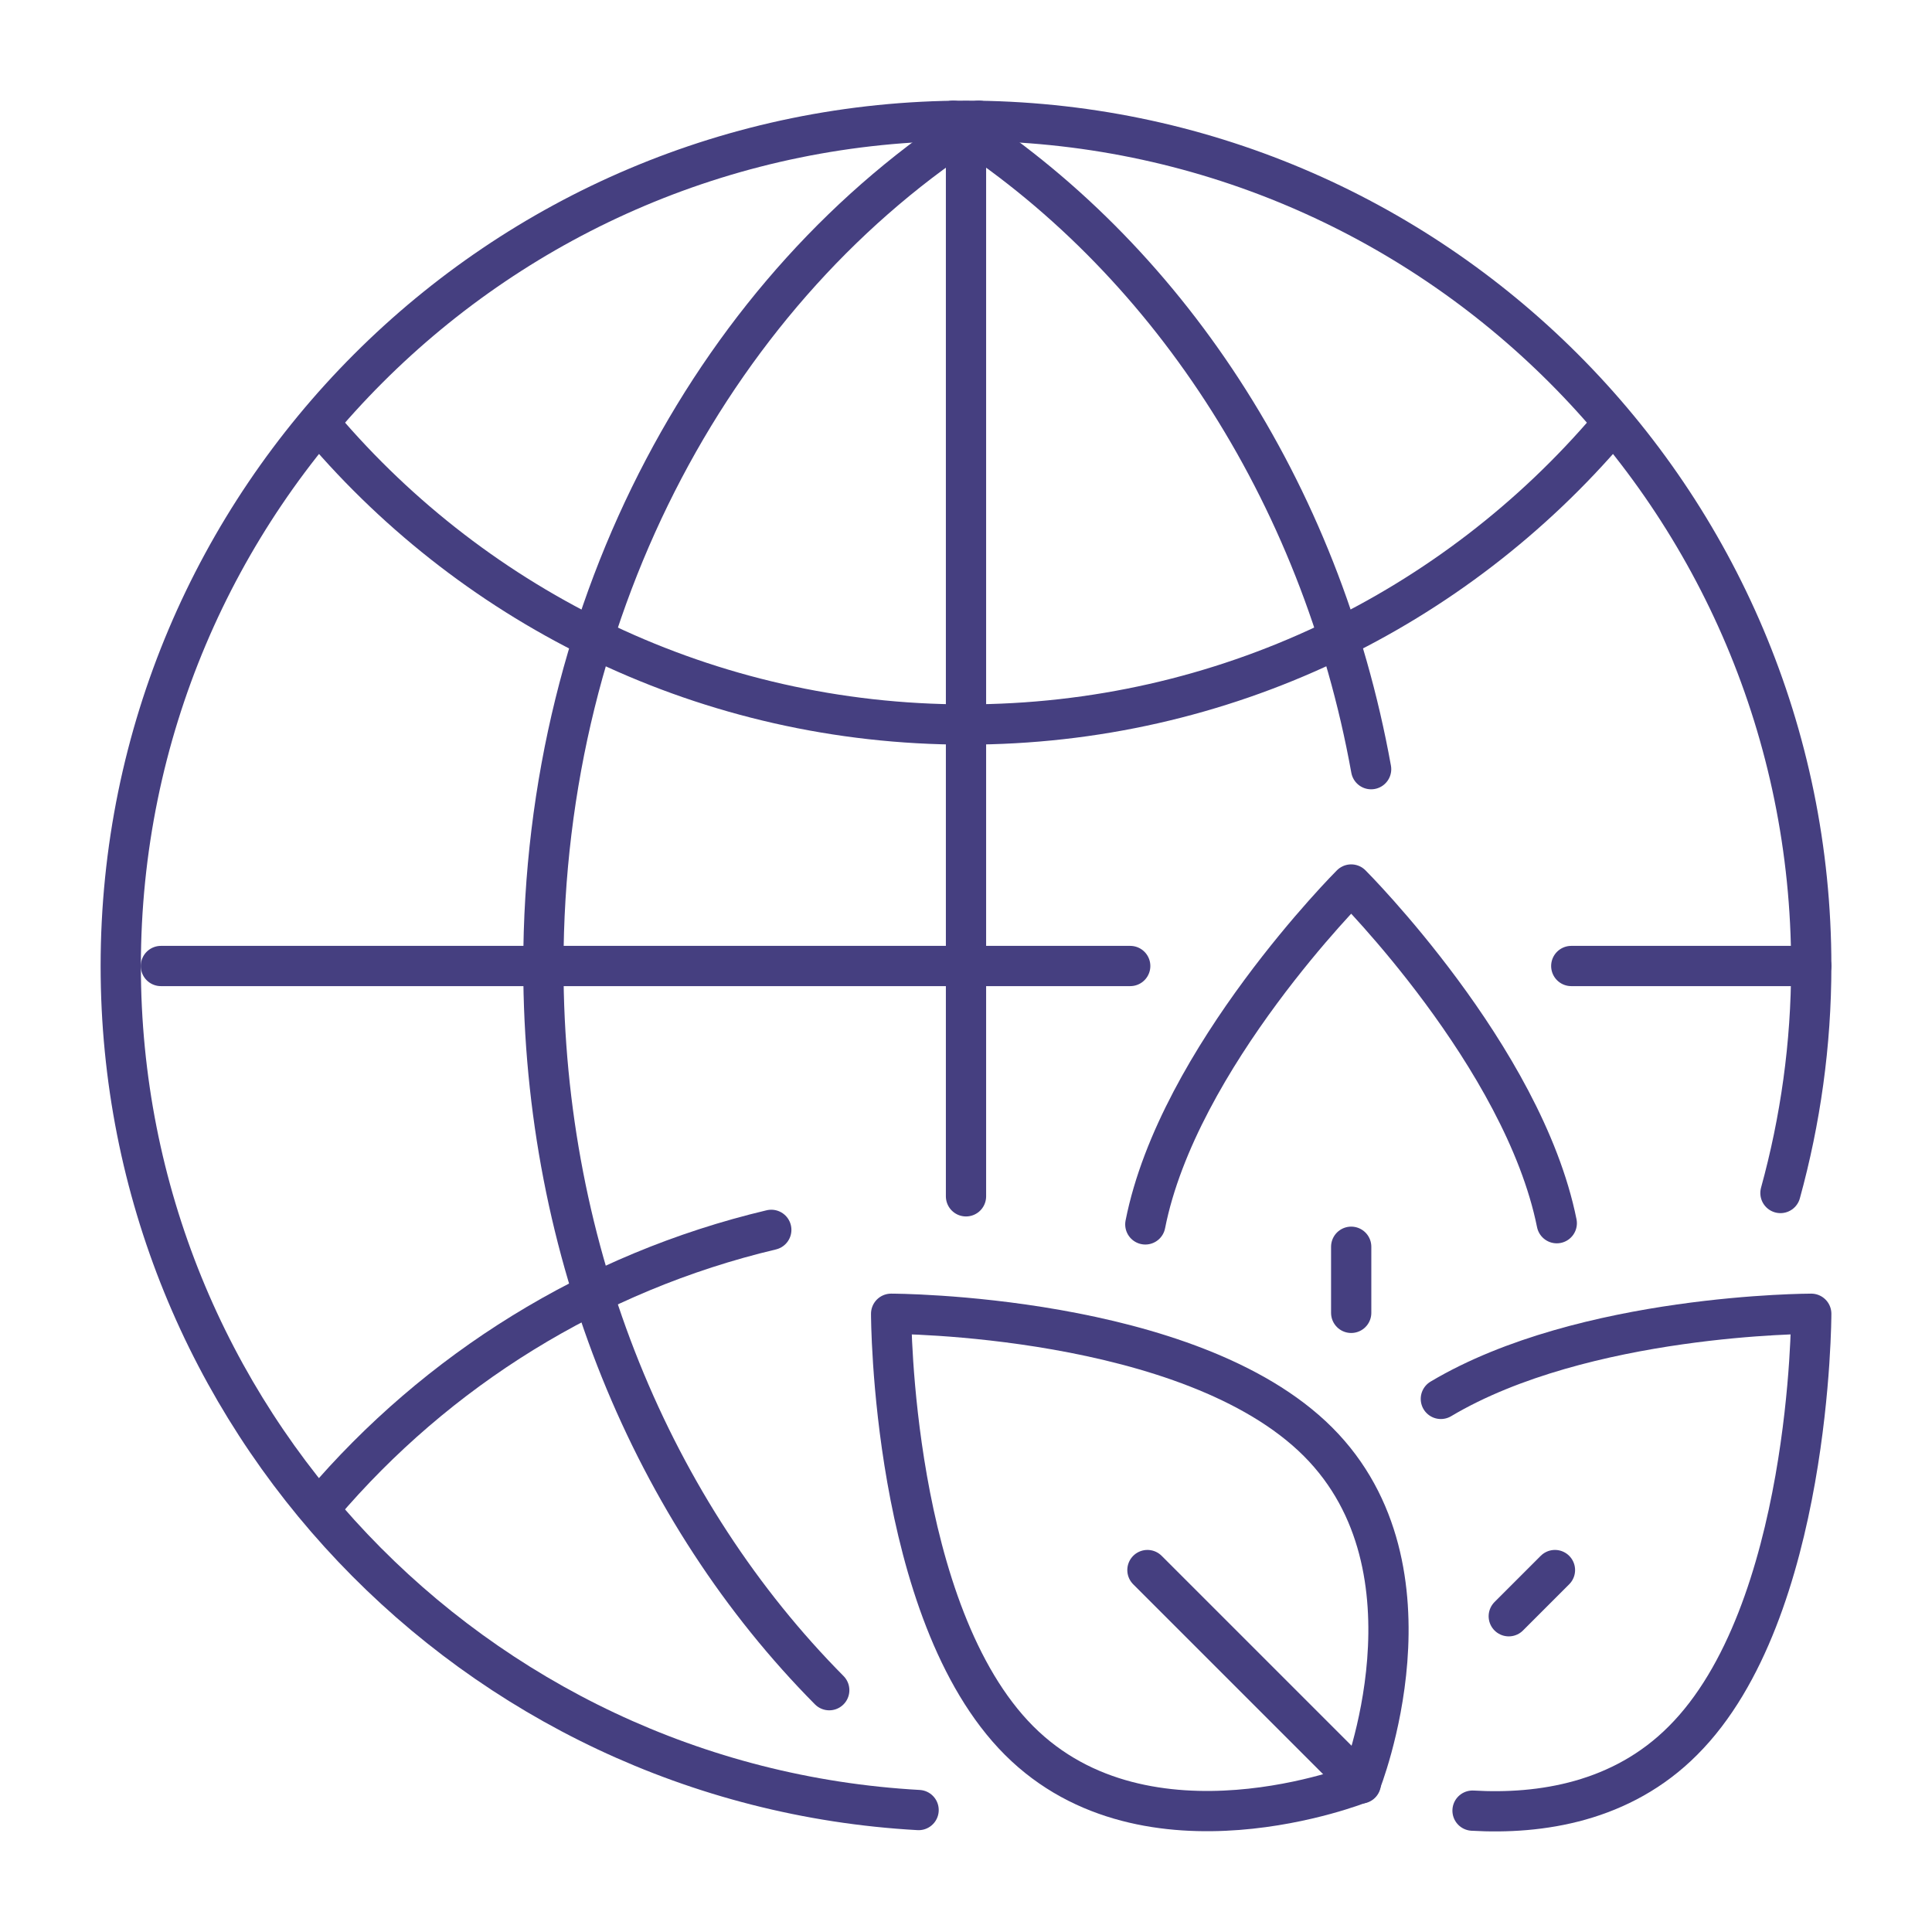 <svg xmlns="http://www.w3.org/2000/svg" width="120" height="120" viewBox="0 0 120 120" fill="none"><path d="M57.056 112.425C29.419 110.887 7.5 88.013 7.5 60C7.5 31.012 31.012 7.5 60 7.5C88.987 7.5 112.5 31.012 112.5 60C112.5 64.875 111.825 69.6 110.587 74.1" stroke="#453F80" stroke-width="2.5" stroke-miterlimit="10" stroke-linecap="round" stroke-linejoin="round"></path><path d="M99.994 26.512C90.375 37.819 76.031 45 60 45C43.969 45 29.625 37.819 20.006 26.512" stroke="#453F80" stroke-width="2.5" stroke-miterlimit="10" stroke-linecap="round" stroke-linejoin="round"></path><path d="M20.006 93.487C27.131 85.106 36.844 79.013 47.906 76.388" stroke="#453F80" stroke-width="2.5" stroke-miterlimit="10" stroke-linecap="round" stroke-linejoin="round"></path><path d="M59.194 7.5C72.338 15.844 82.031 30.431 85.163 47.775" stroke="#453F80" stroke-width="2.5" stroke-miterlimit="10" stroke-linecap="round" stroke-linejoin="round"></path><path d="M51.506 104.981C40.612 93.994 33.75 77.906 33.75 60C33.75 37.406 44.681 17.738 60.806 7.5" stroke="#453F80" stroke-width="2.5" stroke-miterlimit="10" stroke-linecap="round" stroke-linejoin="round"></path><path d="M60 9.994V74.306" stroke="#453F80" stroke-width="2.5" stroke-miterlimit="10" stroke-linecap="round" stroke-linejoin="round"></path><path d="M70.2 60H9.994" stroke="#453F80" stroke-width="2.5" stroke-miterlimit="10" stroke-linecap="round" stroke-linejoin="round"></path><path d="M112.5 60H97.594" stroke="#453F80" stroke-width="2.5" stroke-miterlimit="10" stroke-linecap="round" stroke-linejoin="round"></path><path d="M81.863 89.55C89.813 97.5 84.506 110.756 84.506 110.756C84.506 110.756 71.25 116.062 63.3 108.112C55.35 100.162 55.35 81.6 55.35 81.6C55.35 81.6 73.913 81.6 81.863 89.55Z" stroke="#453F80" stroke-width="2.5" stroke-miterlimit="10" stroke-linecap="round" stroke-linejoin="round"></path><path d="M71.269 97.519L84.525 110.775" stroke="#453F80" stroke-width="2.5" stroke-miterlimit="10" stroke-linecap="round" stroke-linejoin="round"></path><path d="M91.462 112.462C95.681 112.706 100.725 111.937 104.531 108.112C112.5 100.162 112.5 81.6 112.5 81.6C112.5 81.6 98.381 81.6 89.494 86.888" stroke="#453F80" stroke-width="2.5" stroke-miterlimit="10" stroke-linecap="round" stroke-linejoin="round"></path><path d="M96.581 97.519L93.712 100.388" stroke="#453F80" stroke-width="2.5" stroke-miterlimit="10" stroke-linecap="round" stroke-linejoin="round"></path><path d="M96.694 75.975C94.613 65.625 83.925 54.938 83.925 54.938C83.925 54.938 73.181 65.681 71.138 76.05" stroke="#453F80" stroke-width="2.5" stroke-miterlimit="10" stroke-linecap="round" stroke-linejoin="round"></path><path d="M83.925 77.438V81.544" stroke="#453F80" stroke-width="2.5" stroke-miterlimit="10" stroke-linecap="round" stroke-linejoin="round"></path></svg>